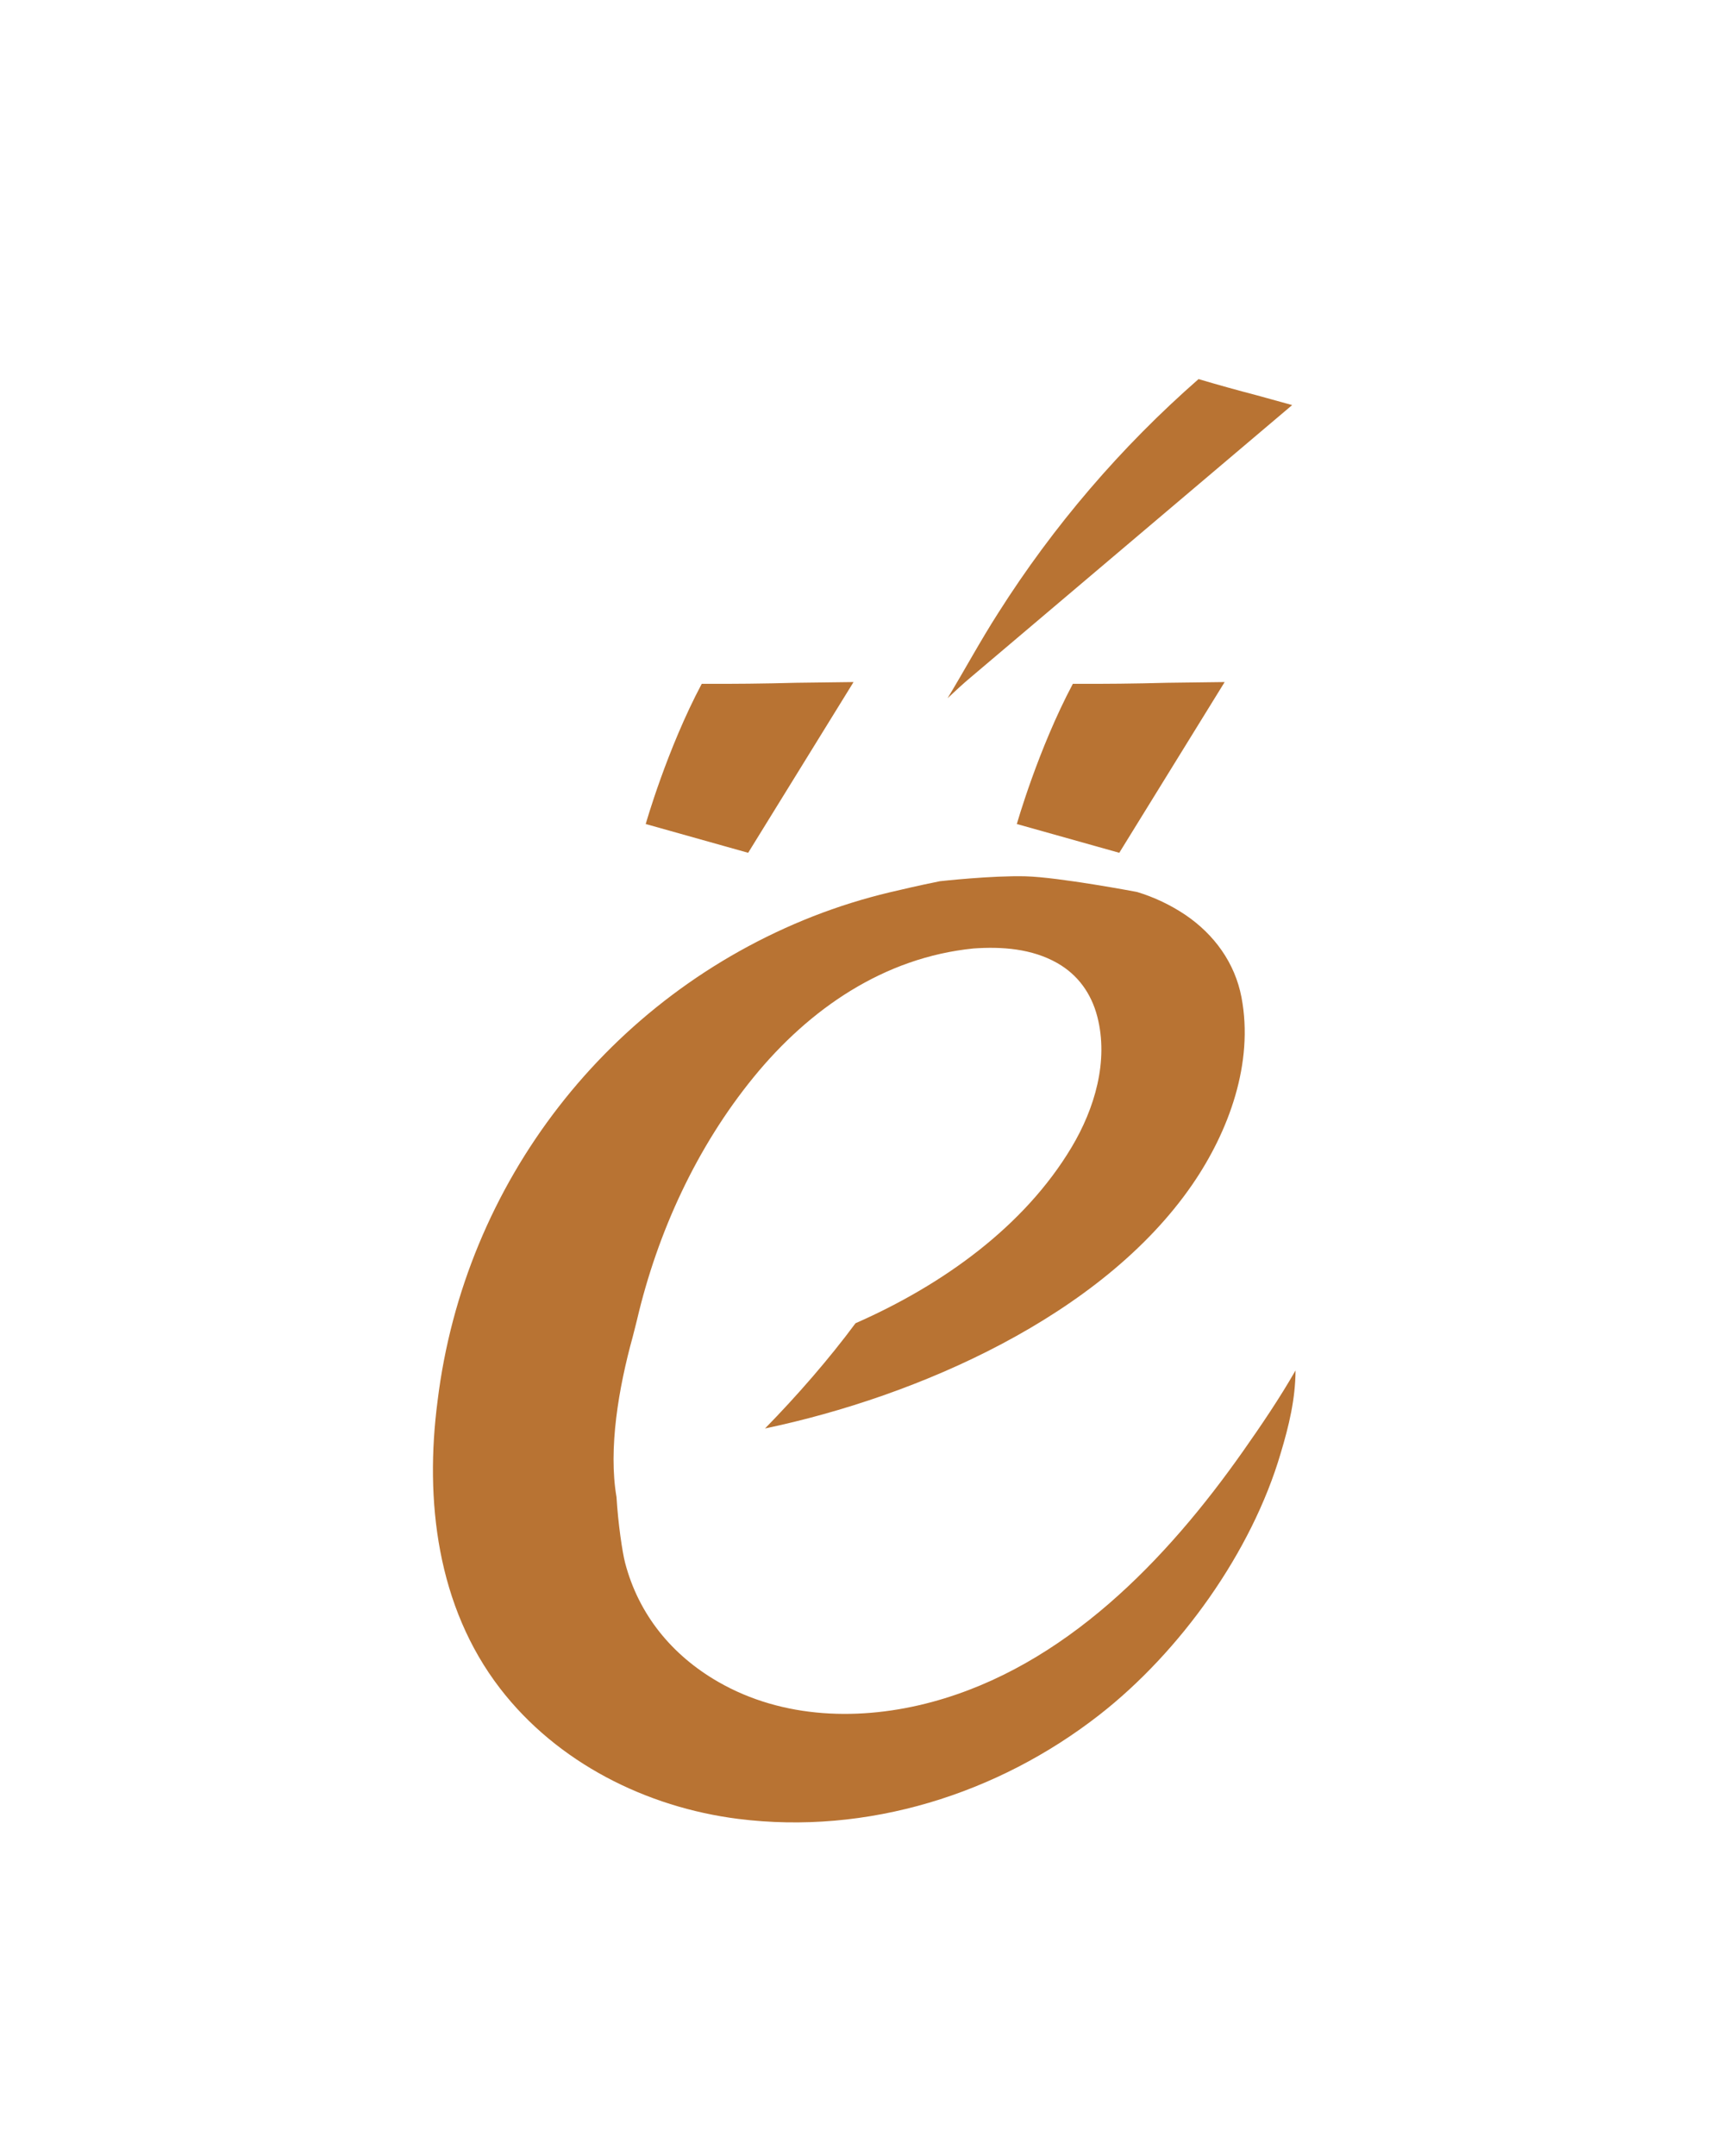 <?xml version="1.0" encoding="UTF-8"?> <svg xmlns="http://www.w3.org/2000/svg" width="922" height="1150" viewBox="0 0 922 1150" fill="none"><path d="M670.515 210.822L689.455 216.053L518.165 361.075C513.818 364.691 509.709 368.549 505.583 372.409C514.722 357.328 523.039 341.867 532.575 326.998C562.056 280.492 598.066 238.462 639.5 202.192C649.791 205.239 660.129 208.116 670.515 210.822Z" fill="#B87333"></path><path d="M424.725 364.168L455.423 363.777L399.192 454.846C403.703 447.315 399.873 453.742 399.192 454.846L344.533 439.498C344.533 439.498 355.877 399.591 374.426 364.713C391.195 364.805 407.962 364.625 424.725 364.168Z" fill="#B87333"></path><path d="M622.738 364.168L653.436 363.777L597.205 454.846C601.716 447.315 597.887 453.742 597.205 454.846L542.546 439.498C542.546 439.498 553.89 399.591 572.44 364.713C589.209 364.805 605.976 364.625 622.738 364.168Z" fill="#B87333"></path><path d="M501.493 470.004C501.595 469.993 529.341 466.913 547.169 467.384C565.057 467.858 606.514 475.706 606.67 475.736C615.852 478.519 624.569 482.654 632.535 488.002C647.885 498.427 658.93 513.59 662.419 531.966C669.045 566.866 655.729 603.387 636.122 631.86C587.803 702.027 489.491 744.845 408.189 761.88C425.306 744.41 442.51 724.631 456.468 705.765C502.992 685.325 546.527 654.121 571.779 611.871C584.048 591.343 591.662 565.887 585.45 542.098C582.268 529.915 575.175 519.945 564.166 513.678C550.622 505.968 534.616 504.789 519.369 505.878C471.706 510.683 431.927 538.006 402.186 574.427C371.69 611.773 350.814 657.247 339.857 704.059C339.207 706.833 338.34 709.947 337.555 713.151C330.073 740.24 324.511 772.8 328.95 798.488C329.772 812.39 332.068 827.954 333.531 833.541C340.782 861.233 358.57 882.865 383.253 897.053C417.796 916.91 459.451 917.955 497.219 907.778C568.034 888.694 622.353 832.132 663.27 773.984C673.073 760.052 682.785 745.721 691.253 730.935C691.178 746.229 687.708 760.54 683.331 775.084C667.878 827.775 629.7 881.017 586.583 914.642C532.272 956.997 462.623 978.791 393.862 970.116C344.84 963.93 297.29 940.104 266.817 900.544C233.183 856.884 226.503 800.254 233.491 747.067C247.78 630.677 324.729 531.483 433.926 488.684C447.183 483.509 460.782 479.255 474.624 475.954C483.453 473.924 488.424 472.664 501.493 470.004Z" fill="#B87333"></path></svg> 